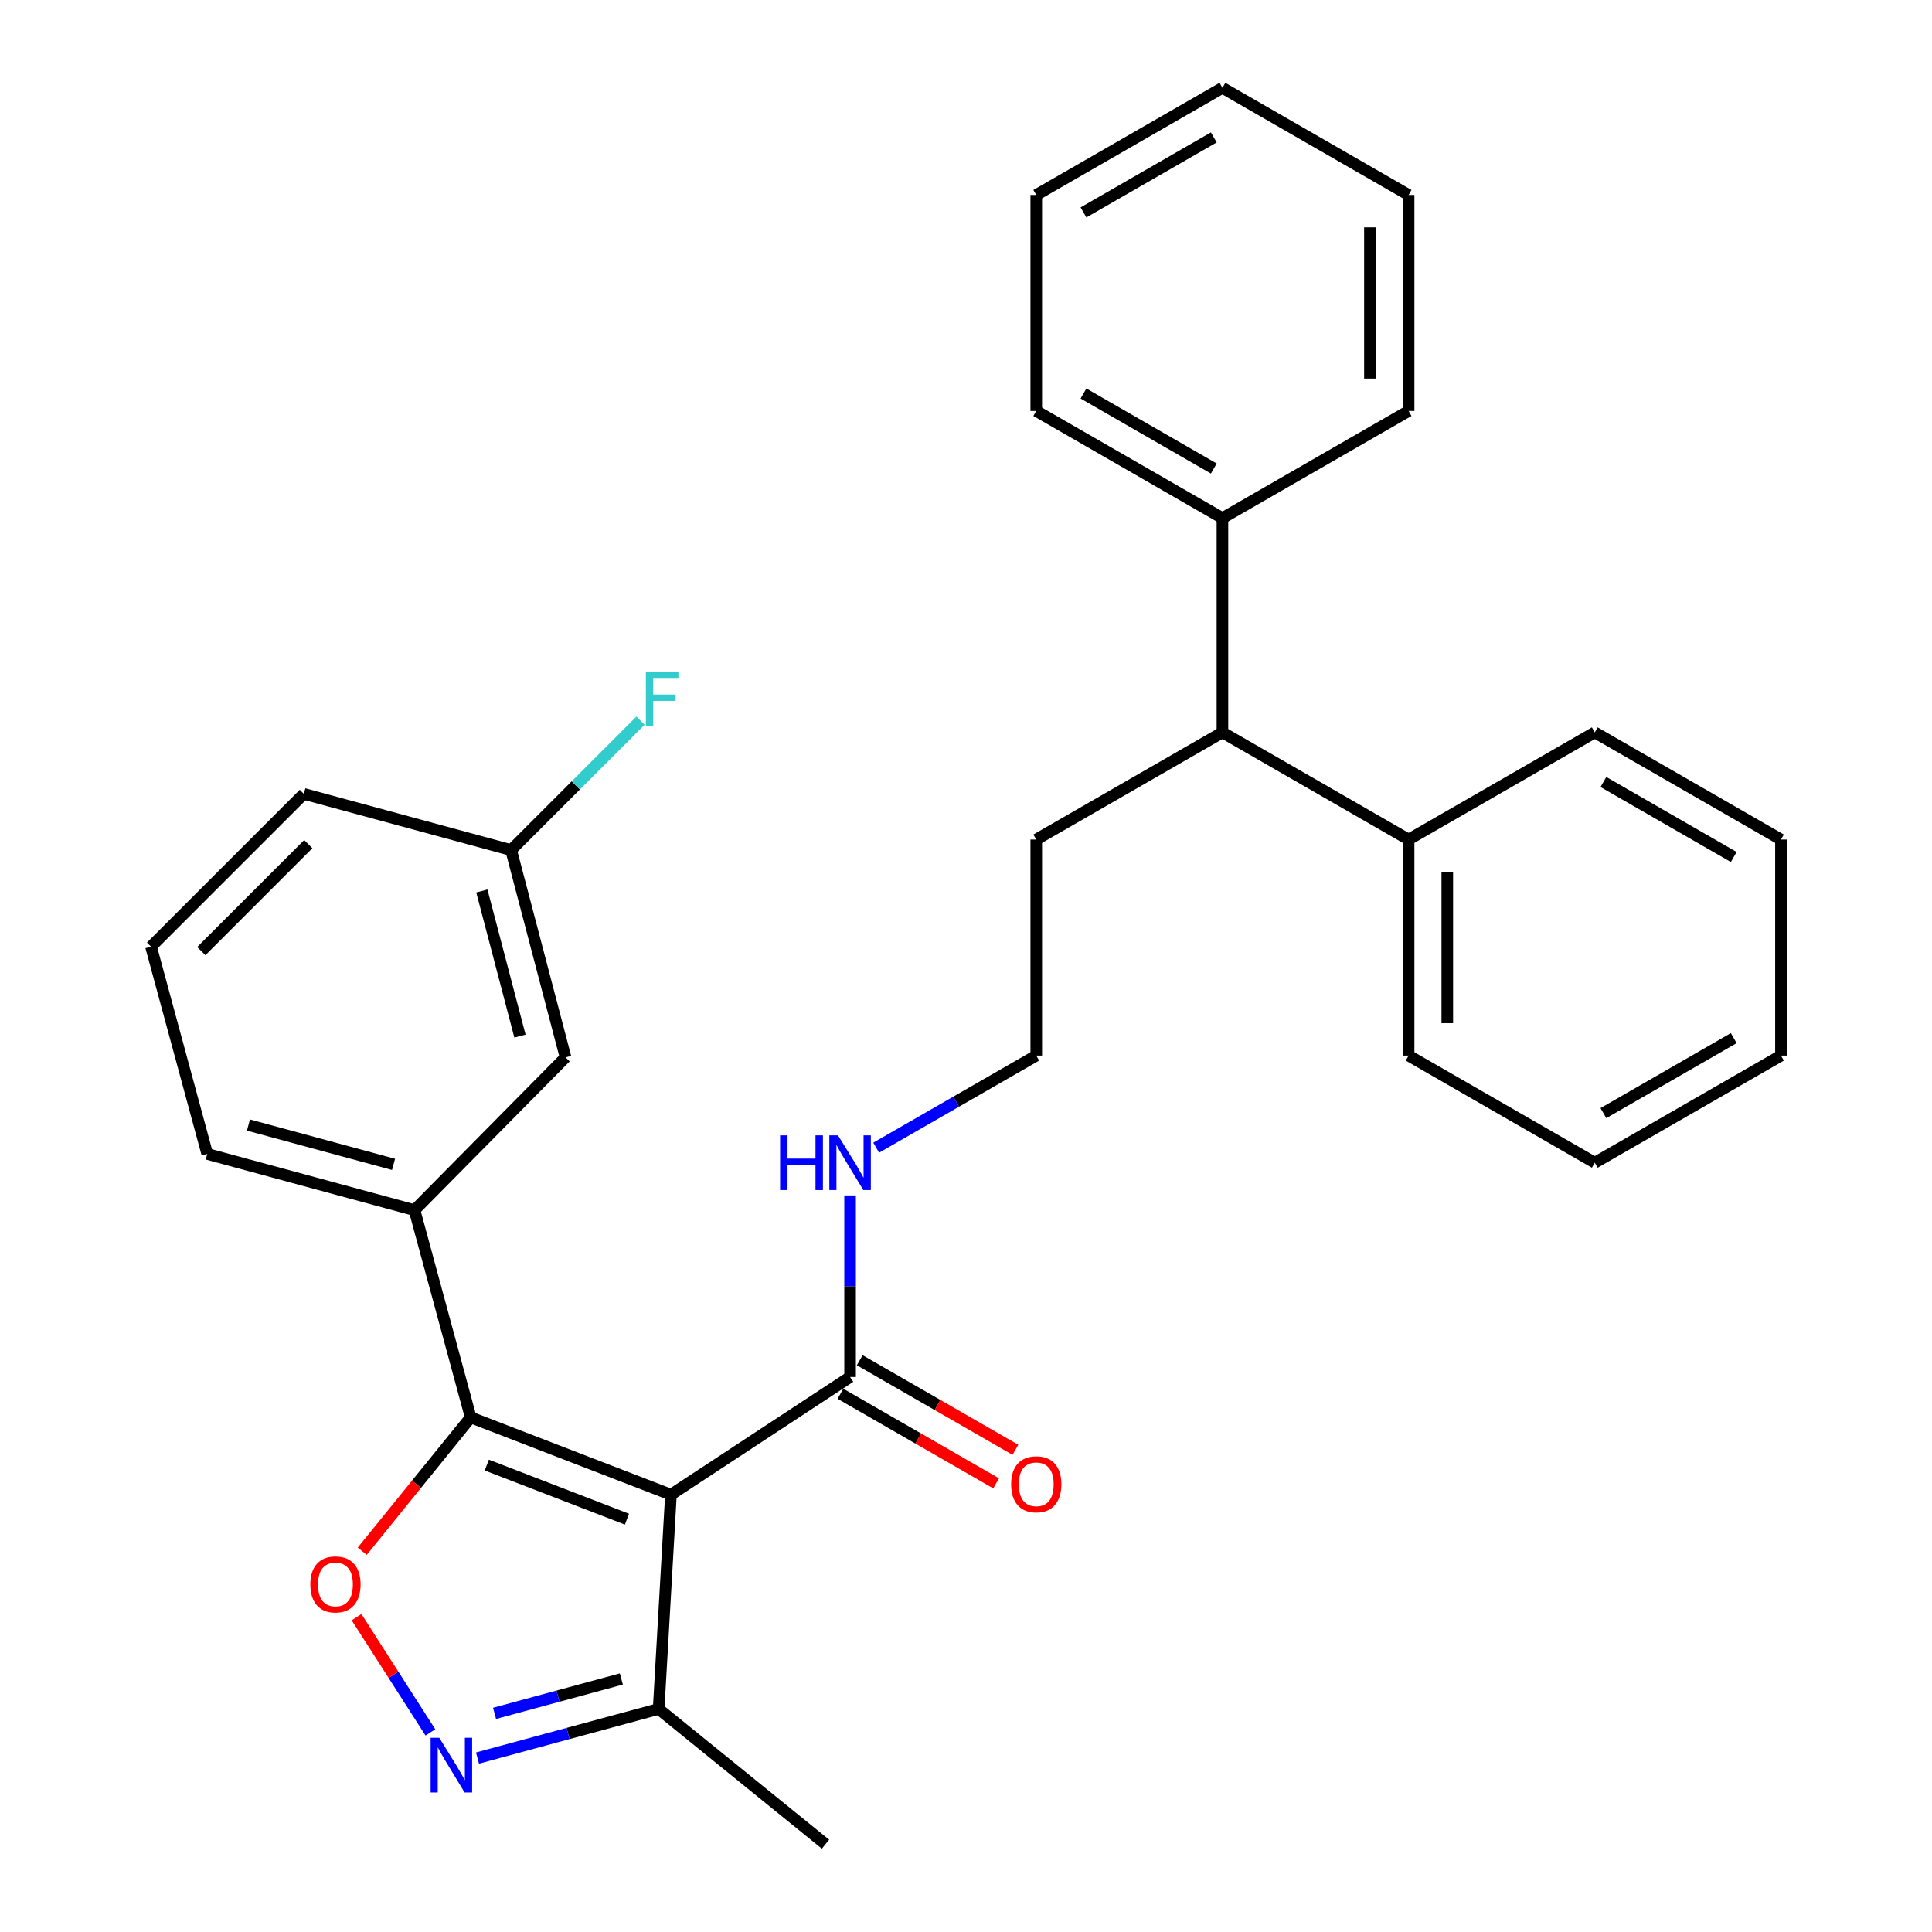 <?xml version='1.0' encoding='iso-8859-1'?>
<svg version='1.1' baseProfile='full'
              xmlns='http://www.w3.org/2000/svg'
                      xmlns:rdkit='http://www.rdkit.org/xml'
                      xmlns:xlink='http://www.w3.org/1999/xlink'
                  xml:space='preserve'
width='1000px' height='1000px' viewBox='0 0 1000 1000'>
<!-- END OF HEADER -->
<rect style='opacity:1.0;fill:#FFFFFF;stroke:none' width='1000' height='1000' x='0' y='0'> </rect>
<path class='bond-0' d='M 439.999,712.729 L 439.999,665.738' style='fill:none;fill-rule:evenodd;stroke:#000000;stroke-width:6px;stroke-linecap:butt;stroke-linejoin:miter;stroke-opacity:1' />
<path class='bond-0' d='M 439.999,665.738 L 439.999,618.748' style='fill:none;fill-rule:evenodd;stroke:#0000FF;stroke-width:6px;stroke-linecap:butt;stroke-linejoin:miter;stroke-opacity:1' />
<path class='bond-1' d='M 435.006,721.406 L 475.298,744.591' style='fill:none;fill-rule:evenodd;stroke:#000000;stroke-width:6px;stroke-linecap:butt;stroke-linejoin:miter;stroke-opacity:1' />
<path class='bond-1' d='M 475.298,744.591 L 515.591,767.777' style='fill:none;fill-rule:evenodd;stroke:#FF0000;stroke-width:6px;stroke-linecap:butt;stroke-linejoin:miter;stroke-opacity:1' />
<path class='bond-1' d='M 444.992,704.051 L 485.285,727.237' style='fill:none;fill-rule:evenodd;stroke:#000000;stroke-width:6px;stroke-linecap:butt;stroke-linejoin:miter;stroke-opacity:1' />
<path class='bond-1' d='M 485.285,727.237 L 525.577,750.423' style='fill:none;fill-rule:evenodd;stroke:#FF0000;stroke-width:6px;stroke-linecap:butt;stroke-linejoin:miter;stroke-opacity:1' />
<path class='bond-2' d='M 439.999,712.729 L 347.272,773.642' style='fill:none;fill-rule:evenodd;stroke:#000000;stroke-width:6px;stroke-linecap:butt;stroke-linejoin:miter;stroke-opacity:1' />
<path class='bond-3' d='M 453.519,594.035 L 494.941,570.199' style='fill:none;fill-rule:evenodd;stroke:#0000FF;stroke-width:6px;stroke-linecap:butt;stroke-linejoin:miter;stroke-opacity:1' />
<path class='bond-3' d='M 494.941,570.199 L 536.363,546.363' style='fill:none;fill-rule:evenodd;stroke:#000000;stroke-width:6px;stroke-linecap:butt;stroke-linejoin:miter;stroke-opacity:1' />
<path class='bond-4' d='M 243.633,733.641 L 347.272,773.642' style='fill:none;fill-rule:evenodd;stroke:#000000;stroke-width:6px;stroke-linecap:butt;stroke-linejoin:miter;stroke-opacity:1' />
<path class='bond-4' d='M 251.97,758.321 L 324.517,786.321' style='fill:none;fill-rule:evenodd;stroke:#000000;stroke-width:6px;stroke-linecap:butt;stroke-linejoin:miter;stroke-opacity:1' />
<path class='bond-5' d='M 243.633,733.641 L 215.563,768.273' style='fill:none;fill-rule:evenodd;stroke:#000000;stroke-width:6px;stroke-linecap:butt;stroke-linejoin:miter;stroke-opacity:1' />
<path class='bond-5' d='M 215.563,768.273 L 187.492,802.906' style='fill:none;fill-rule:evenodd;stroke:#FF0000;stroke-width:6px;stroke-linecap:butt;stroke-linejoin:miter;stroke-opacity:1' />
<path class='bond-6' d='M 243.633,733.641 L 214.545,626.365' style='fill:none;fill-rule:evenodd;stroke:#000000;stroke-width:6px;stroke-linecap:butt;stroke-linejoin:miter;stroke-opacity:1' />
<path class='bond-7' d='M 347.272,773.642 L 340.91,884.544' style='fill:none;fill-rule:evenodd;stroke:#000000;stroke-width:6px;stroke-linecap:butt;stroke-linejoin:miter;stroke-opacity:1' />
<path class='bond-8' d='M 340.91,884.544 L 294.031,897.256' style='fill:none;fill-rule:evenodd;stroke:#000000;stroke-width:6px;stroke-linecap:butt;stroke-linejoin:miter;stroke-opacity:1' />
<path class='bond-8' d='M 294.031,897.256 L 247.152,909.967' style='fill:none;fill-rule:evenodd;stroke:#0000FF;stroke-width:6px;stroke-linecap:butt;stroke-linejoin:miter;stroke-opacity:1' />
<path class='bond-8' d='M 321.606,869.033 L 288.791,877.931' style='fill:none;fill-rule:evenodd;stroke:#000000;stroke-width:6px;stroke-linecap:butt;stroke-linejoin:miter;stroke-opacity:1' />
<path class='bond-8' d='M 288.791,877.931 L 255.976,886.829' style='fill:none;fill-rule:evenodd;stroke:#0000FF;stroke-width:6px;stroke-linecap:butt;stroke-linejoin:miter;stroke-opacity:1' />
<path class='bond-9' d='M 340.91,884.544 L 427.274,954.545' style='fill:none;fill-rule:evenodd;stroke:#000000;stroke-width:6px;stroke-linecap:butt;stroke-linejoin:miter;stroke-opacity:1' />
<path class='bond-10' d='M 222.777,896.693 L 203.664,866.867' style='fill:none;fill-rule:evenodd;stroke:#0000FF;stroke-width:6px;stroke-linecap:butt;stroke-linejoin:miter;stroke-opacity:1' />
<path class='bond-10' d='M 203.664,866.867 L 184.55,837.042' style='fill:none;fill-rule:evenodd;stroke:#FF0000;stroke-width:6px;stroke-linecap:butt;stroke-linejoin:miter;stroke-opacity:1' />
<path class='bond-11' d='M 214.545,626.365 L 107.269,597.276' style='fill:none;fill-rule:evenodd;stroke:#000000;stroke-width:6px;stroke-linecap:butt;stroke-linejoin:miter;stroke-opacity:1' />
<path class='bond-11' d='M 203.694,602.677 L 128.6,582.315' style='fill:none;fill-rule:evenodd;stroke:#000000;stroke-width:6px;stroke-linecap:butt;stroke-linejoin:miter;stroke-opacity:1' />
<path class='bond-12' d='M 214.545,626.365 L 292.722,547.275' style='fill:none;fill-rule:evenodd;stroke:#000000;stroke-width:6px;stroke-linecap:butt;stroke-linejoin:miter;stroke-opacity:1' />
<path class='bond-13' d='M 107.269,597.276 L 78.18,490' style='fill:none;fill-rule:evenodd;stroke:#000000;stroke-width:6px;stroke-linecap:butt;stroke-linejoin:miter;stroke-opacity:1' />
<path class='bond-14' d='M 78.18,490 L 157.269,410.911' style='fill:none;fill-rule:evenodd;stroke:#000000;stroke-width:6px;stroke-linecap:butt;stroke-linejoin:miter;stroke-opacity:1' />
<path class='bond-14' d='M 104.202,492.295 L 159.564,436.932' style='fill:none;fill-rule:evenodd;stroke:#000000;stroke-width:6px;stroke-linecap:butt;stroke-linejoin:miter;stroke-opacity:1' />
<path class='bond-15' d='M 157.269,410.911 L 264.546,439.999' style='fill:none;fill-rule:evenodd;stroke:#000000;stroke-width:6px;stroke-linecap:butt;stroke-linejoin:miter;stroke-opacity:1' />
<path class='bond-16' d='M 264.546,439.999 L 292.722,547.275' style='fill:none;fill-rule:evenodd;stroke:#000000;stroke-width:6px;stroke-linecap:butt;stroke-linejoin:miter;stroke-opacity:1' />
<path class='bond-16' d='M 249.407,461.177 L 269.13,536.27' style='fill:none;fill-rule:evenodd;stroke:#000000;stroke-width:6px;stroke-linecap:butt;stroke-linejoin:miter;stroke-opacity:1' />
<path class='bond-17' d='M 264.546,439.999 L 298.042,406.503' style='fill:none;fill-rule:evenodd;stroke:#000000;stroke-width:6px;stroke-linecap:butt;stroke-linejoin:miter;stroke-opacity:1' />
<path class='bond-17' d='M 298.042,406.503 L 331.539,373.006' style='fill:none;fill-rule:evenodd;stroke:#33CCCC;stroke-width:6px;stroke-linecap:butt;stroke-linejoin:miter;stroke-opacity:1' />
<path class='bond-18' d='M 632.727,379.086 L 632.727,268.183' style='fill:none;fill-rule:evenodd;stroke:#000000;stroke-width:6px;stroke-linecap:butt;stroke-linejoin:miter;stroke-opacity:1' />
<path class='bond-19' d='M 632.727,379.086 L 729.091,434.548' style='fill:none;fill-rule:evenodd;stroke:#000000;stroke-width:6px;stroke-linecap:butt;stroke-linejoin:miter;stroke-opacity:1' />
<path class='bond-20' d='M 632.727,379.086 L 536.363,434.548' style='fill:none;fill-rule:evenodd;stroke:#000000;stroke-width:6px;stroke-linecap:butt;stroke-linejoin:miter;stroke-opacity:1' />
<path class='bond-21' d='M 632.727,268.183 L 536.363,212.721' style='fill:none;fill-rule:evenodd;stroke:#000000;stroke-width:6px;stroke-linecap:butt;stroke-linejoin:miter;stroke-opacity:1' />
<path class='bond-21' d='M 628.261,242.51 L 560.806,203.687' style='fill:none;fill-rule:evenodd;stroke:#000000;stroke-width:6px;stroke-linecap:butt;stroke-linejoin:miter;stroke-opacity:1' />
<path class='bond-22' d='M 632.727,268.183 L 729.091,212.721' style='fill:none;fill-rule:evenodd;stroke:#000000;stroke-width:6px;stroke-linecap:butt;stroke-linejoin:miter;stroke-opacity:1' />
<path class='bond-23' d='M 729.091,434.548 L 729.091,546.363' style='fill:none;fill-rule:evenodd;stroke:#000000;stroke-width:6px;stroke-linecap:butt;stroke-linejoin:miter;stroke-opacity:1' />
<path class='bond-23' d='M 749.114,451.321 L 749.114,529.591' style='fill:none;fill-rule:evenodd;stroke:#000000;stroke-width:6px;stroke-linecap:butt;stroke-linejoin:miter;stroke-opacity:1' />
<path class='bond-24' d='M 729.091,434.548 L 825.456,379.086' style='fill:none;fill-rule:evenodd;stroke:#000000;stroke-width:6px;stroke-linecap:butt;stroke-linejoin:miter;stroke-opacity:1' />
<path class='bond-25' d='M 536.363,434.548 L 536.363,546.363' style='fill:none;fill-rule:evenodd;stroke:#000000;stroke-width:6px;stroke-linecap:butt;stroke-linejoin:miter;stroke-opacity:1' />
<path class='bond-26' d='M 536.363,212.721 L 536.363,100.906' style='fill:none;fill-rule:evenodd;stroke:#000000;stroke-width:6px;stroke-linecap:butt;stroke-linejoin:miter;stroke-opacity:1' />
<path class='bond-27' d='M 729.091,212.721 L 729.091,100.906' style='fill:none;fill-rule:evenodd;stroke:#000000;stroke-width:6px;stroke-linecap:butt;stroke-linejoin:miter;stroke-opacity:1' />
<path class='bond-27' d='M 709.069,195.949 L 709.069,117.678' style='fill:none;fill-rule:evenodd;stroke:#000000;stroke-width:6px;stroke-linecap:butt;stroke-linejoin:miter;stroke-opacity:1' />
<path class='bond-28' d='M 729.091,546.363 L 825.456,601.815' style='fill:none;fill-rule:evenodd;stroke:#000000;stroke-width:6px;stroke-linecap:butt;stroke-linejoin:miter;stroke-opacity:1' />
<path class='bond-29' d='M 825.456,379.086 L 921.82,434.548' style='fill:none;fill-rule:evenodd;stroke:#000000;stroke-width:6px;stroke-linecap:butt;stroke-linejoin:miter;stroke-opacity:1' />
<path class='bond-29' d='M 829.922,404.759 L 897.377,443.583' style='fill:none;fill-rule:evenodd;stroke:#000000;stroke-width:6px;stroke-linecap:butt;stroke-linejoin:miter;stroke-opacity:1' />
<path class='bond-30' d='M 536.363,100.906 L 632.727,45.455' style='fill:none;fill-rule:evenodd;stroke:#000000;stroke-width:6px;stroke-linecap:butt;stroke-linejoin:miter;stroke-opacity:1' />
<path class='bond-30' d='M 560.804,109.943 L 628.259,71.127' style='fill:none;fill-rule:evenodd;stroke:#000000;stroke-width:6px;stroke-linecap:butt;stroke-linejoin:miter;stroke-opacity:1' />
<path class='bond-31' d='M 729.091,100.906 L 632.727,45.455' style='fill:none;fill-rule:evenodd;stroke:#000000;stroke-width:6px;stroke-linecap:butt;stroke-linejoin:miter;stroke-opacity:1' />
<path class='bond-32' d='M 825.456,601.815 L 921.82,546.363' style='fill:none;fill-rule:evenodd;stroke:#000000;stroke-width:6px;stroke-linecap:butt;stroke-linejoin:miter;stroke-opacity:1' />
<path class='bond-32' d='M 829.924,576.143 L 897.379,537.327' style='fill:none;fill-rule:evenodd;stroke:#000000;stroke-width:6px;stroke-linecap:butt;stroke-linejoin:miter;stroke-opacity:1' />
<path class='bond-33' d='M 921.82,434.548 L 921.82,546.363' style='fill:none;fill-rule:evenodd;stroke:#000000;stroke-width:6px;stroke-linecap:butt;stroke-linejoin:miter;stroke-opacity:1' />
<path  class='atom-1' d='M 403.779 587.655
L 407.619 587.655
L 407.619 599.695
L 422.099 599.695
L 422.099 587.655
L 425.939 587.655
L 425.939 615.975
L 422.099 615.975
L 422.099 602.895
L 407.619 602.895
L 407.619 615.975
L 403.779 615.975
L 403.779 587.655
' fill='#0000FF'/>
<path  class='atom-1' d='M 433.739 587.655
L 443.019 602.655
Q 443.939 604.135, 445.419 606.815
Q 446.899 609.495, 446.979 609.655
L 446.979 587.655
L 450.739 587.655
L 450.739 615.975
L 446.859 615.975
L 436.899 599.575
Q 435.739 597.655, 434.499 595.455
Q 433.299 593.255, 432.939 592.575
L 432.939 615.975
L 429.259 615.975
L 429.259 587.655
L 433.739 587.655
' fill='#0000FF'/>
<path  class='atom-2' d='M 523.363 768.26
Q 523.363 761.46, 526.723 757.66
Q 530.083 753.86, 536.363 753.86
Q 542.643 753.86, 546.003 757.66
Q 549.363 761.46, 549.363 768.26
Q 549.363 775.14, 545.963 779.06
Q 542.563 782.94, 536.363 782.94
Q 530.123 782.94, 526.723 779.06
Q 523.363 775.18, 523.363 768.26
M 536.363 779.74
Q 540.683 779.74, 543.003 776.86
Q 545.363 773.94, 545.363 768.26
Q 545.363 762.7, 543.003 759.9
Q 540.683 757.06, 536.363 757.06
Q 532.043 757.06, 529.683 759.86
Q 527.363 762.66, 527.363 768.26
Q 527.363 773.98, 529.683 776.86
Q 532.043 779.74, 536.363 779.74
' fill='#FF0000'/>
<path  class='atom-6' d='M 227.373 899.473
L 236.653 914.473
Q 237.573 915.953, 239.053 918.633
Q 240.533 921.313, 240.613 921.473
L 240.613 899.473
L 244.373 899.473
L 244.373 927.793
L 240.493 927.793
L 230.533 911.393
Q 229.373 909.473, 228.133 907.273
Q 226.933 905.073, 226.573 904.393
L 226.573 927.793
L 222.893 927.793
L 222.893 899.473
L 227.373 899.473
' fill='#0000FF'/>
<path  class='atom-7' d='M 160.632 820.085
Q 160.632 813.285, 163.992 809.485
Q 167.352 805.685, 173.632 805.685
Q 179.912 805.685, 183.272 809.485
Q 186.632 813.285, 186.632 820.085
Q 186.632 826.965, 183.232 830.885
Q 179.832 834.765, 173.632 834.765
Q 167.392 834.765, 163.992 830.885
Q 160.632 827.005, 160.632 820.085
M 173.632 831.565
Q 177.952 831.565, 180.272 828.685
Q 182.632 825.765, 182.632 820.085
Q 182.632 814.525, 180.272 811.725
Q 177.952 808.885, 173.632 808.885
Q 169.312 808.885, 166.952 811.685
Q 164.632 814.485, 164.632 820.085
Q 164.632 825.805, 166.952 828.685
Q 169.312 831.565, 173.632 831.565
' fill='#FF0000'/>
<path  class='atom-15' d='M 334.303 347.662
L 351.143 347.662
L 351.143 350.902
L 338.103 350.902
L 338.103 359.502
L 349.703 359.502
L 349.703 362.782
L 338.103 362.782
L 338.103 375.982
L 334.303 375.982
L 334.303 347.662
' fill='#33CCCC'/>
</svg>
